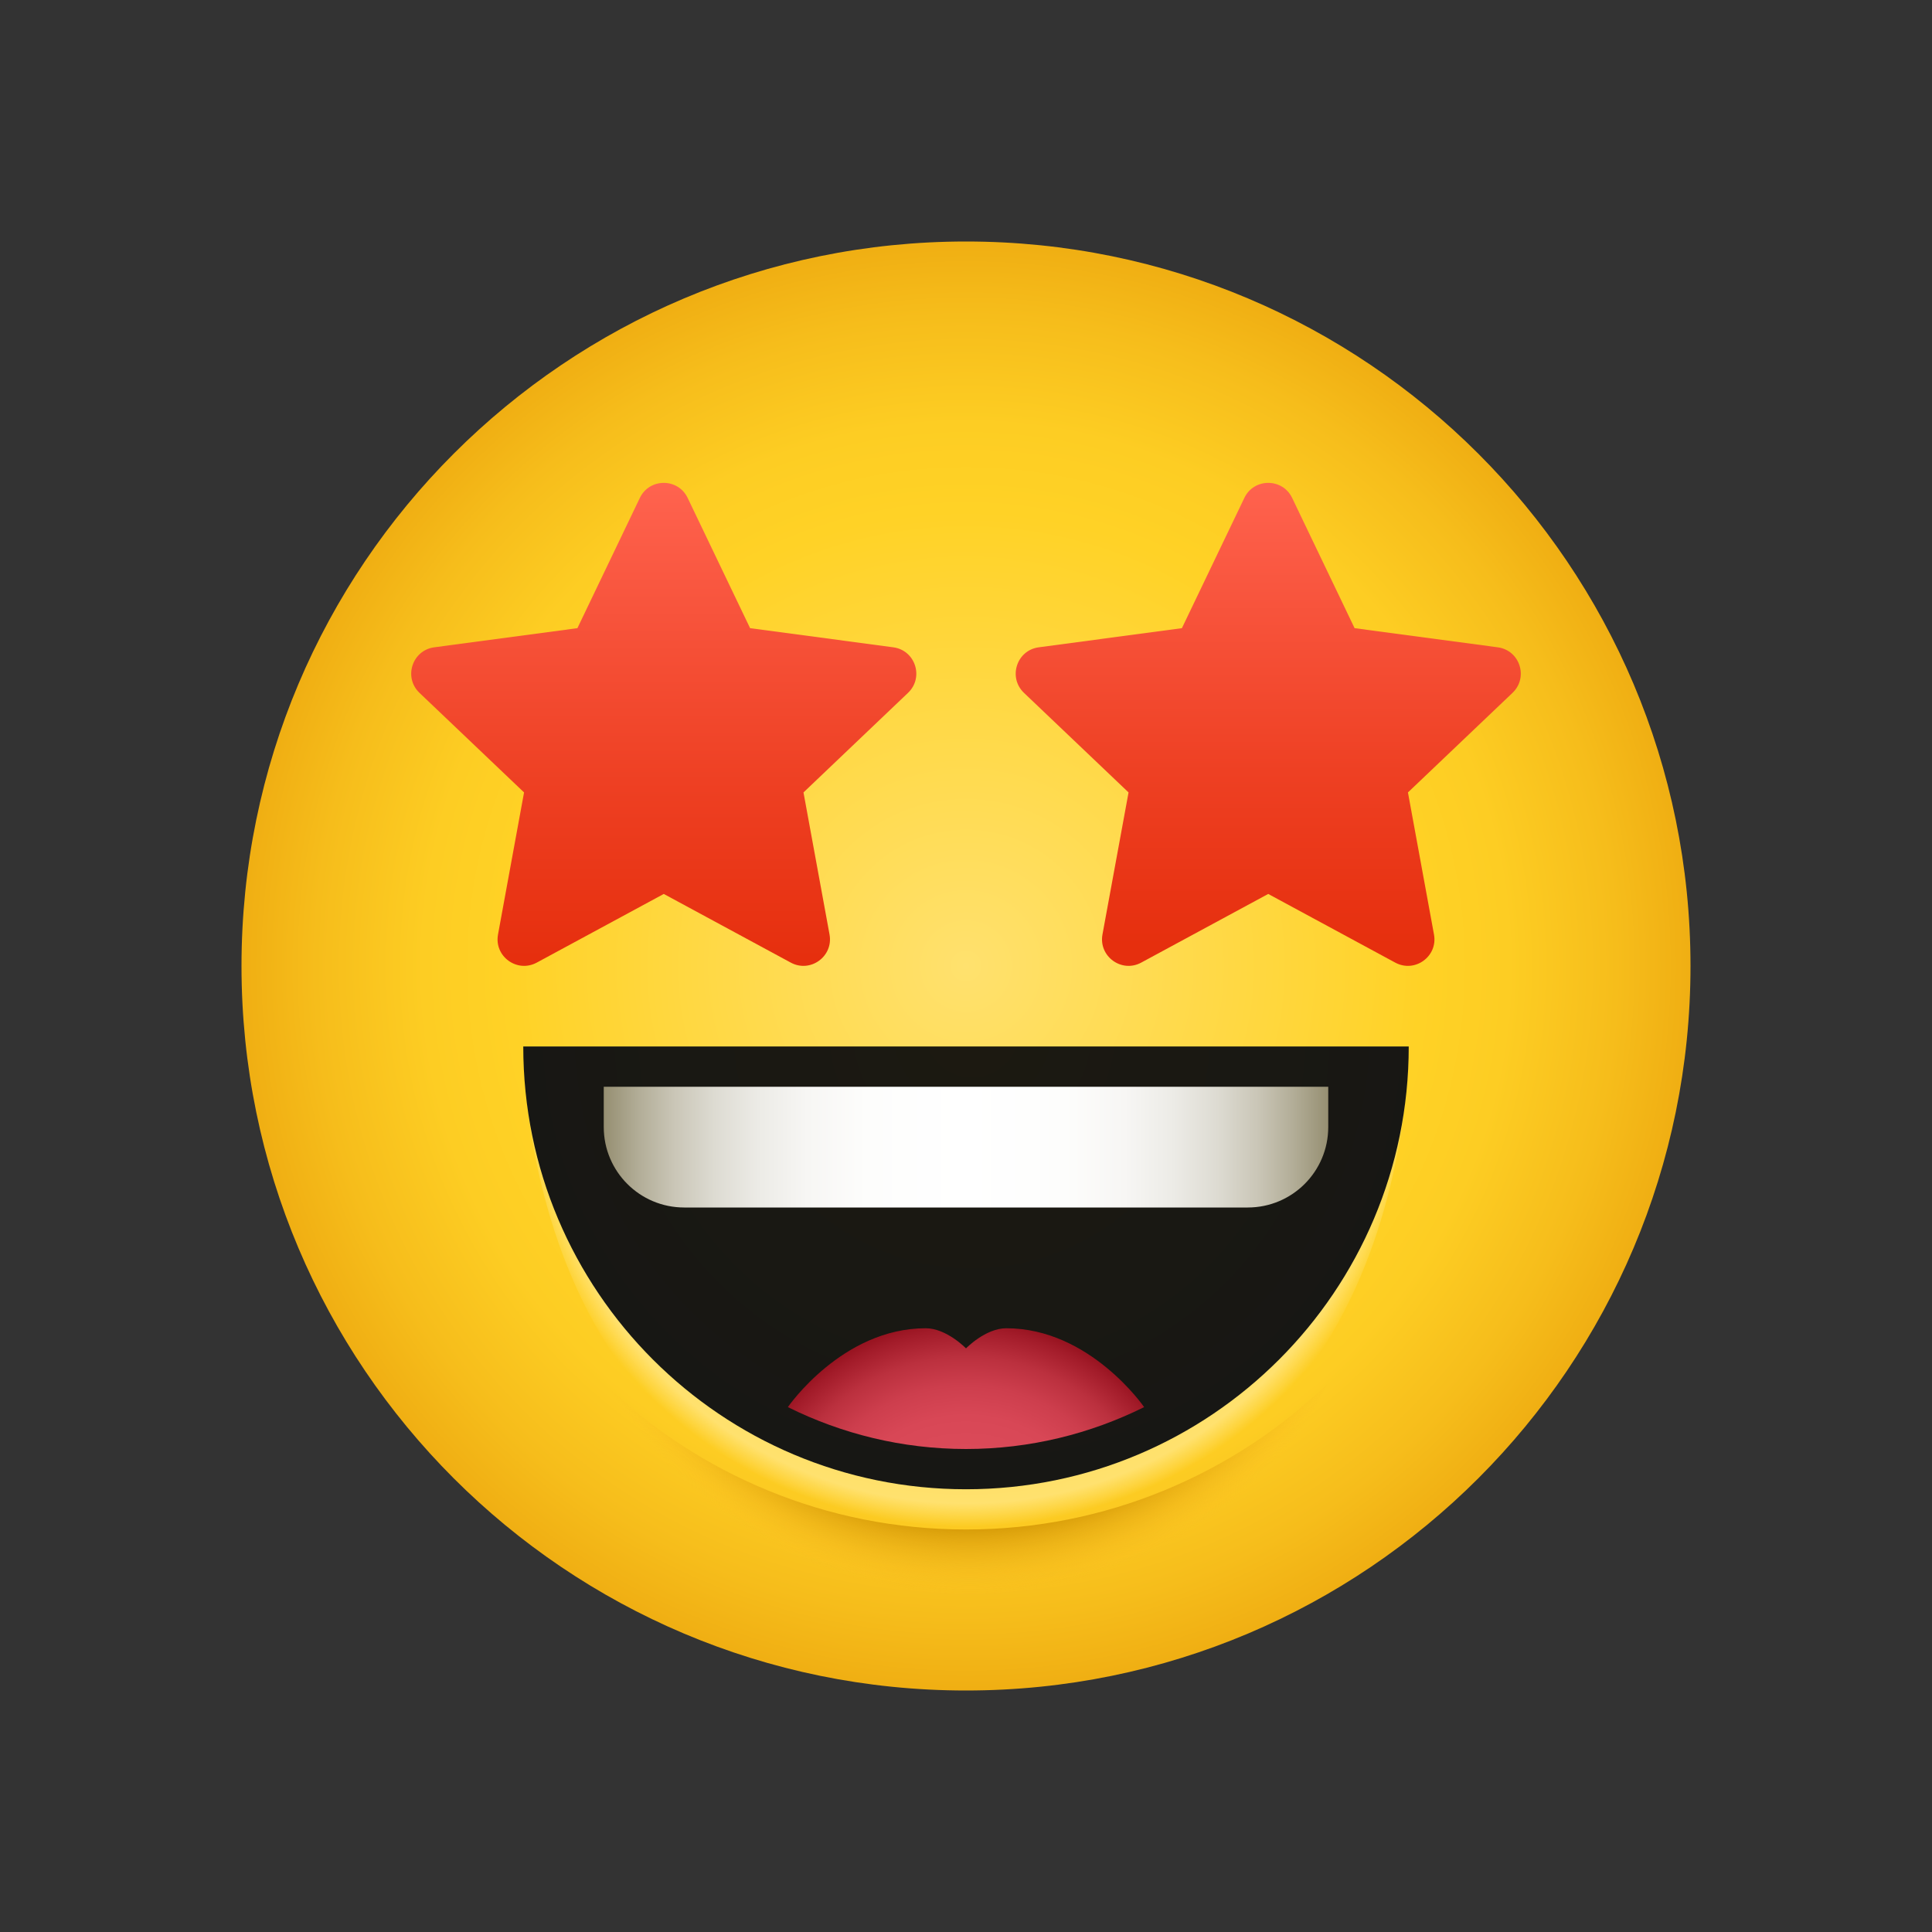 <svg width="44" height="44" viewBox="0 0 44 44" fill="none" xmlns="http://www.w3.org/2000/svg">
<rect x="0" y="0" width="44" height="44" fill="#333333" stroke="none"/>
<path d="M22 38.5C31.113 38.5 38.5 31.113 38.5 22C38.5 12.887 31.113 5.5 22 5.5C12.887 5.5 5.5 12.887 5.5 22C5.5 31.113 12.887 38.5 22 38.5Z" fill="url(#paint0_radial)"/>
<path d="M32.083 23.833C32.083 23.833 32.211 34.833 22 34.833C11.789 34.833 11.917 23.833 11.917 23.833C11.917 23.833 14.157 23.833 22 23.833C29.843 23.833 32.083 23.833 32.083 23.833Z" fill="url(#paint1_radial)"/>
<path d="M32.083 23.833C32.083 29.402 27.569 33.917 22 33.917C16.431 33.917 11.917 29.402 11.917 23.833H32.083Z" fill="url(#paint2_radial)"/>
<path d="M22.917 30.25C22.444 30.25 22 30.708 22 30.708C22 30.708 21.556 30.25 21.083 30.25C19.176 30.25 17.943 32.046 17.943 32.046C19.168 32.654 20.544 33 22 33C23.457 33 24.832 32.654 26.057 32.046C26.057 32.046 24.824 30.25 22.917 30.25Z" fill="url(#paint3_radial)"/>
<path d="M22 34.833C18.806 34.833 15.913 33.57 13.774 31.525C15.265 34.567 18.384 36.667 22 36.667C25.616 36.667 28.735 34.567 30.226 31.525C28.087 33.57 25.194 34.833 22 34.833Z" fill="url(#paint4_radial)"/>
<path d="M13.75 24.75V25.667C13.75 26.68 14.57 27.5 15.583 27.5H28.417C29.43 27.5 30.25 26.68 30.25 25.667V24.75H13.75Z" fill="url(#paint5_linear)"/>
<path d="M29.428 11.34L30.85 14.306L34.11 14.742C34.614 14.809 34.814 15.428 34.447 15.779L32.065 18.047L32.658 21.282C32.75 21.781 32.223 22.164 31.776 21.923L28.883 20.359L25.99 21.923C25.544 22.164 25.017 21.781 25.108 21.282L25.702 18.047L23.32 15.779C22.953 15.428 23.154 14.809 23.657 14.742L26.917 14.306L28.339 11.34C28.557 10.883 29.209 10.883 29.428 11.34Z" fill="url(#paint6_linear)"/>
<path d="M14.572 11.34L13.15 14.306L9.89 14.742C9.387 14.809 9.186 15.428 9.553 15.779L11.935 18.047L11.342 21.282C11.25 21.781 11.777 22.164 12.224 21.923L15.117 20.359L18.01 21.923C18.456 22.164 18.983 21.781 18.892 21.282L18.299 18.047L20.68 15.779C21.048 15.428 20.846 14.809 20.344 14.742L17.083 14.306L15.661 11.34C15.443 10.883 14.791 10.883 14.572 11.34Z" fill="url(#paint7_linear)"/>
<defs>
<radialGradient id="paint0_radial" cx="0" cy="0" r="1" gradientUnits="userSpaceOnUse" gradientTransform="translate(22 22) scale(16.5)">
<stop stop-color="#FFE16E"/>
<stop offset="0.629" stop-color="#FFD226"/>
<stop offset="0.75" stop-color="#FDCD23"/>
<stop offset="0.899" stop-color="#F6BD1B"/>
<stop offset="0.999" stop-color="#F0AF13"/>
</radialGradient>
<radialGradient id="paint1_radial" cx="0" cy="0" r="1" gradientUnits="userSpaceOnUse" gradientTransform="translate(22 24.547) scale(10.24)">
<stop offset="0.371" stop-color="#FFD226"/>
<stop offset="0.948" stop-color="#FFE16E"/>
<stop offset="1" stop-color="#FFE16E" stop-opacity="0"/>
</radialGradient>
<radialGradient id="paint2_radial" cx="0" cy="0" r="1" gradientUnits="userSpaceOnUse" gradientTransform="translate(22.138 23.456) scale(10.874)">
<stop stop-color="#1C1911"/>
<stop offset="0.999" stop-color="#171714"/>
</radialGradient>
<radialGradient id="paint3_radial" cx="0" cy="0" r="1" gradientUnits="userSpaceOnUse" gradientTransform="translate(22 35.503) rotate(90) scale(5.418 5.393)">
<stop offset="0.456" stop-color="#DB4A59"/>
<stop offset="0.602" stop-color="#D84756"/>
<stop offset="0.729" stop-color="#CD3E4D"/>
<stop offset="0.85" stop-color="#BB303E"/>
<stop offset="0.965" stop-color="#A21B29"/>
<stop offset="0.999" stop-color="#991421"/>
</radialGradient>
<radialGradient id="paint4_radial" cx="0" cy="0" r="1" gradientUnits="userSpaceOnUse" gradientTransform="translate(22.093 26.791) scale(9.516)">
<stop offset="0.819" stop-color="#CC9000"/>
<stop offset="0.988" stop-color="#FBBC23" stop-opacity="0.069"/>
<stop offset="1" stop-color="#FFBF26" stop-opacity="0"/>
</radialGradient>
<linearGradient id="paint5_linear" x1="13.75" y1="26.125" x2="30.25" y2="26.125" gradientUnits="userSpaceOnUse">
<stop offset="0.001" stop-color="#968F72"/>
<stop offset="0.048" stop-color="#B2AD97"/>
<stop offset="0.098" stop-color="#CAC6B7"/>
<stop offset="0.153" stop-color="#DDDBD2"/>
<stop offset="0.213" stop-color="#ECEBE6"/>
<stop offset="0.281" stop-color="#F7F6F4"/>
<stop offset="0.363" stop-color="#FDFDFC"/>
<stop offset="0.5" stop-color="white"/>
<stop offset="0.637" stop-color="#FDFDFC"/>
<stop offset="0.719" stop-color="#F7F6F4"/>
<stop offset="0.787" stop-color="#ECEBE6"/>
<stop offset="0.847" stop-color="#DDDBD2"/>
<stop offset="0.902" stop-color="#CAC6B7"/>
<stop offset="0.952" stop-color="#B2AD97"/>
<stop offset="1" stop-color="#968F72"/>
</linearGradient>
<linearGradient id="paint6_linear" x1="28.883" y1="10.896" x2="28.883" y2="21.523" gradientUnits="userSpaceOnUse">
<stop offset="0.001" stop-color="#FF634F"/>
<stop offset="0.628" stop-color="#EE4023"/>
<stop offset="1" stop-color="#E62F0E"/>
</linearGradient>
<linearGradient id="paint7_linear" x1="15.117" y1="10.966" x2="15.117" y2="21.814" gradientUnits="userSpaceOnUse">
<stop offset="0.001" stop-color="#FF634F"/>
<stop offset="0.628" stop-color="#EE4023"/>
<stop offset="1" stop-color="#E62F0E"/>
</linearGradient>
</defs>
</svg>
